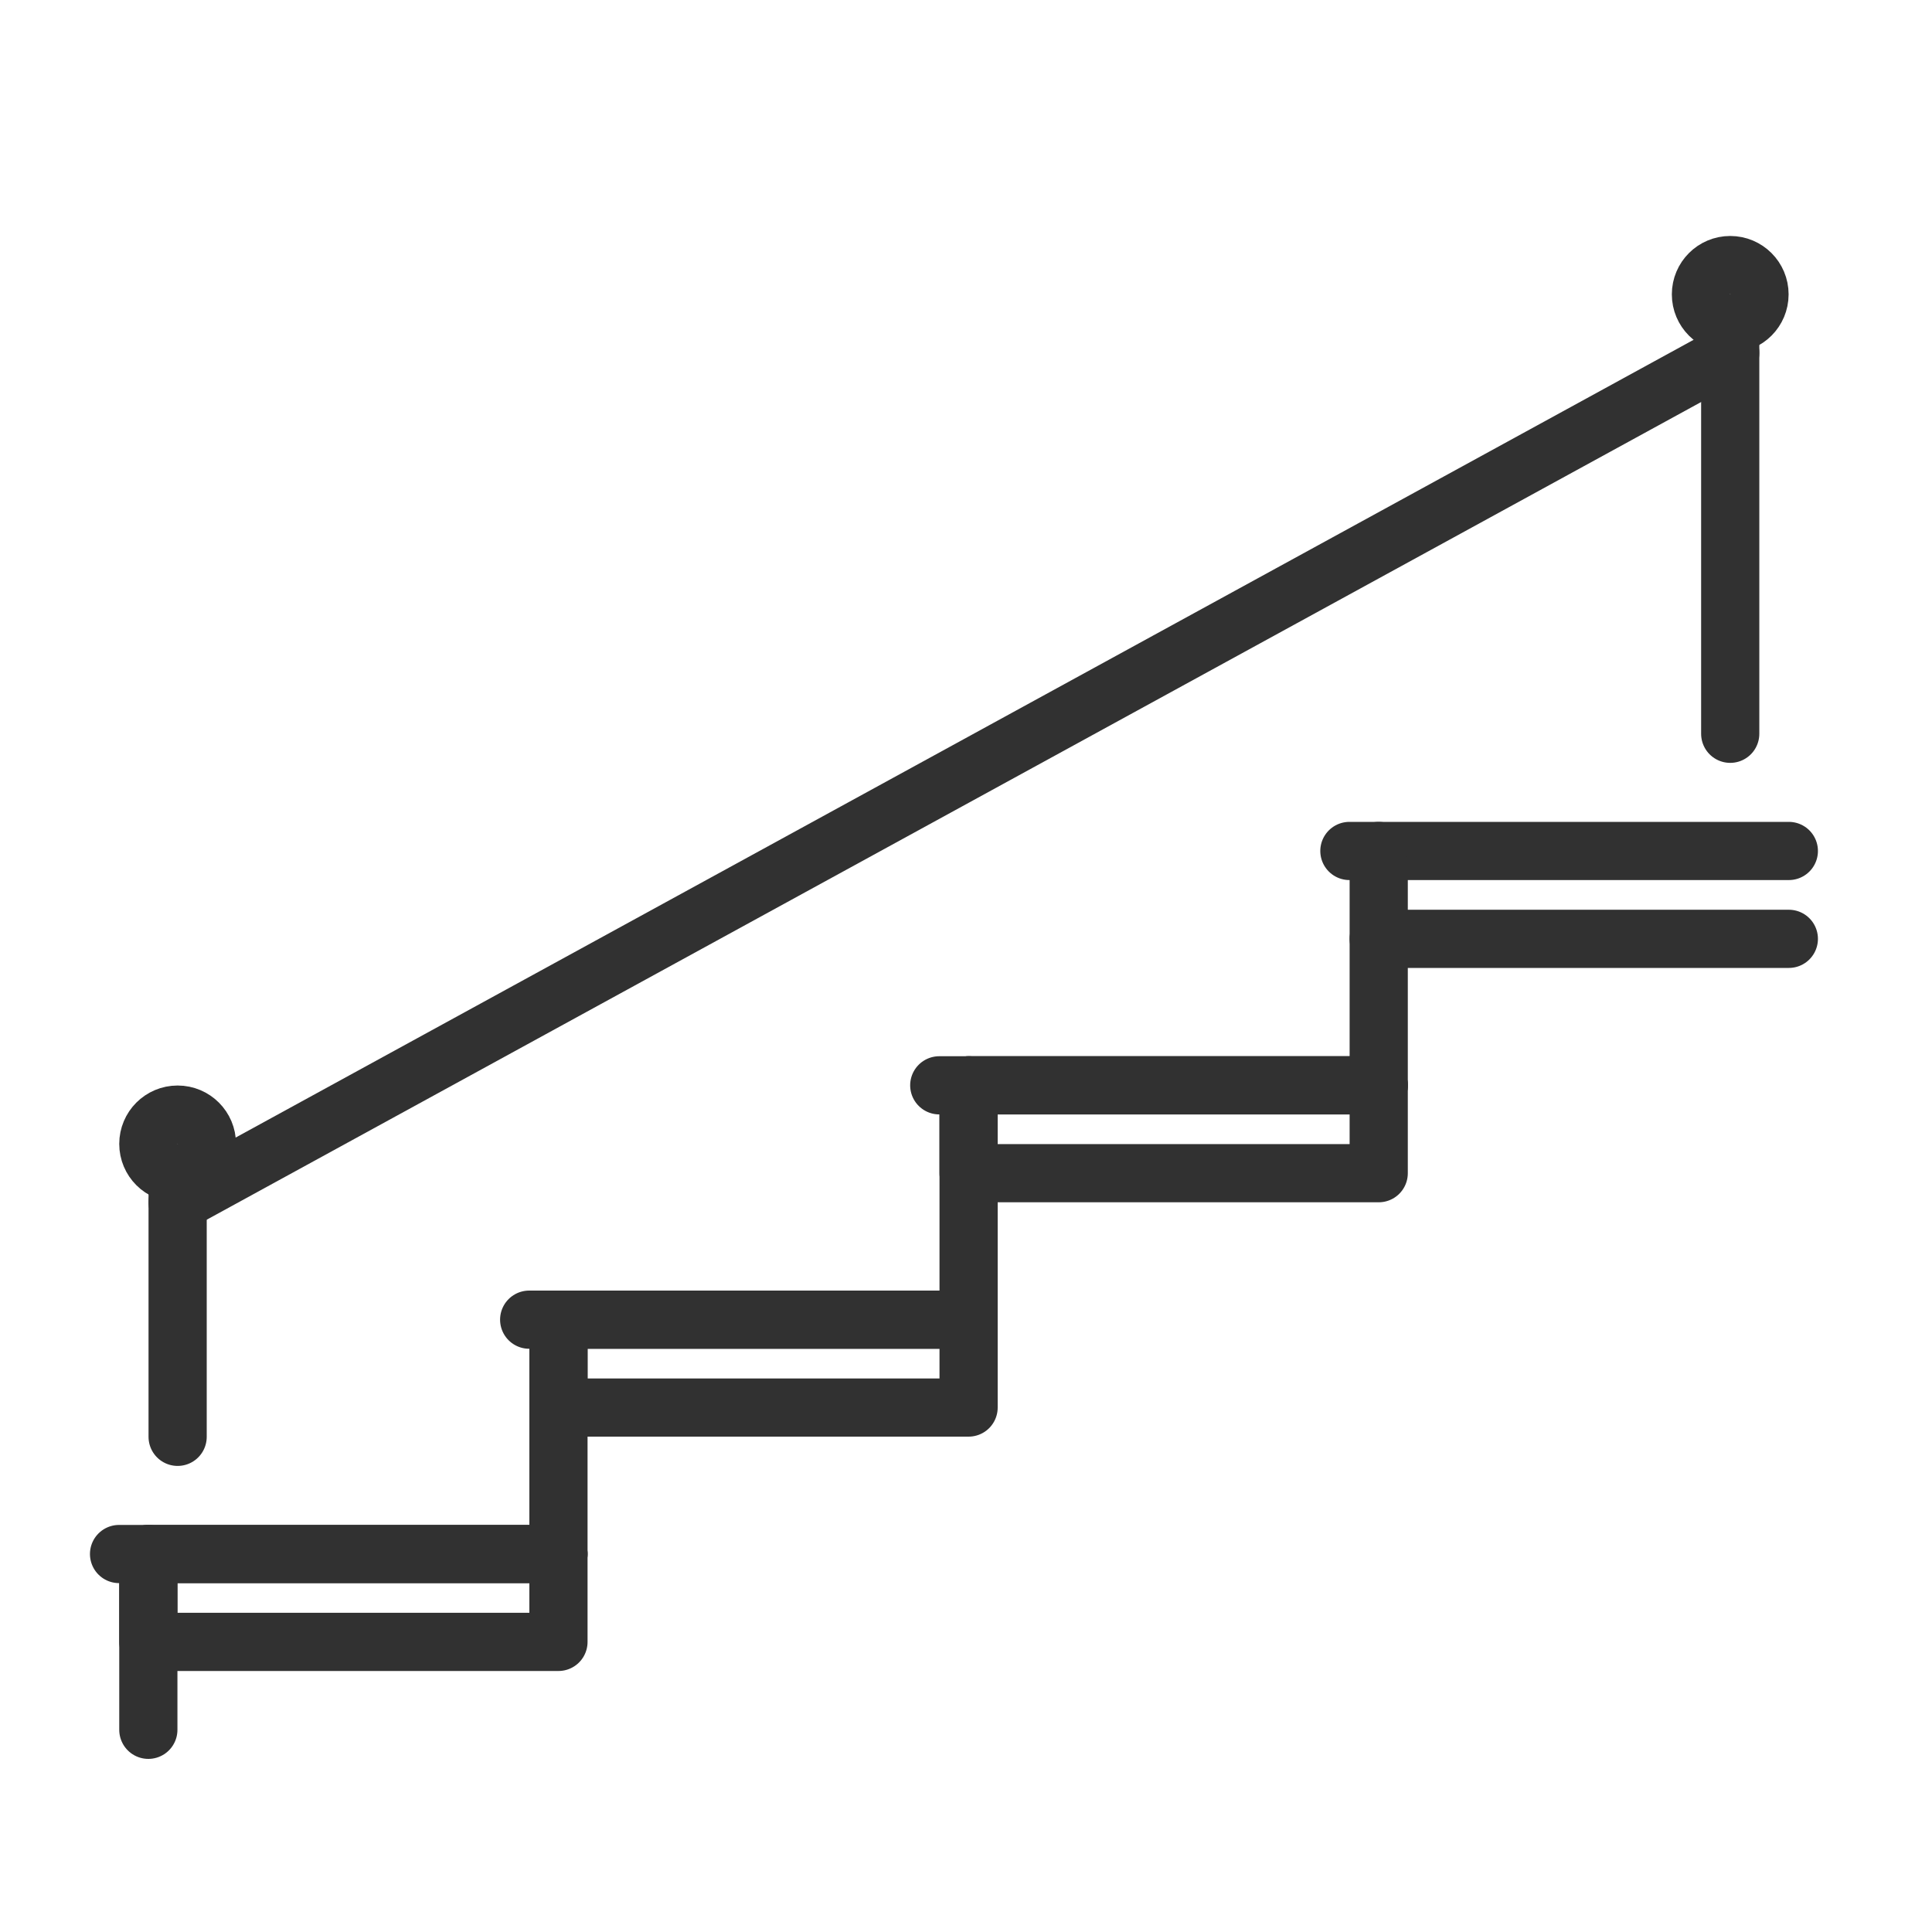 <?xml version="1.0" encoding="UTF-8"?>
<svg xmlns="http://www.w3.org/2000/svg" width="50" height="50" viewBox="0 0 50 50" fill="none">
  <path d="M3.839 44.767V40.218H14.453" stroke="#313131" stroke-width="1.506" stroke-linecap="round" stroke-linejoin="round"></path>
  <path d="M3.081 40.218H3.839" stroke="#313131" stroke-width="1.506" stroke-linecap="round" stroke-linejoin="round"></path>
  <path d="M14.453 40.218V34.153H25.067" stroke="#313131" stroke-width="1.506" stroke-linecap="round" stroke-linejoin="round"></path>
  <path d="M13.695 34.153H14.453" stroke="#313131" stroke-width="1.506" stroke-linecap="round" stroke-linejoin="round"></path>
  <path d="M25.067 34.153V28.088H35.681" stroke="#313131" stroke-width="1.506" stroke-linecap="round" stroke-linejoin="round"></path>
  <path d="M24.308 28.088H25.067" stroke="#313131" stroke-width="1.506" stroke-linecap="round" stroke-linejoin="round"></path>
  <path d="M35.681 28.088V22.023H46.295" stroke="#313131" stroke-width="1.506" stroke-linecap="round" stroke-linejoin="round"></path>
  <path d="M34.922 22.023H35.681" stroke="#313131" stroke-width="1.506" stroke-linecap="round" stroke-linejoin="round"></path>
  <path d="M44.778 8.376V18.99" stroke="#313131" stroke-width="1.506" stroke-linecap="round" stroke-linejoin="round"></path>
  <path d="M4.597 31.12L44.778 9.134" stroke="#313131" stroke-width="1.506" stroke-linecap="round" stroke-linejoin="round"></path>
  <path d="M4.597 37.185V30.362" stroke="#313131" stroke-width="1.506" stroke-linecap="round" stroke-linejoin="round"></path>
  <path d="M4.597 30.362C5.016 30.362 5.355 30.023 5.355 29.604C5.355 29.185 5.016 28.846 4.597 28.846C4.178 28.846 3.839 29.185 3.839 29.604C3.839 30.023 4.178 30.362 4.597 30.362Z" stroke="#313131" stroke-width="1.506" stroke-linecap="round" stroke-linejoin="round"></path>
  <path d="M44.778 8.376C45.197 8.376 45.536 8.037 45.536 7.618C45.536 7.199 45.197 6.86 44.778 6.86C44.36 6.86 44.02 7.199 44.02 7.618C44.02 8.037 44.36 8.376 44.778 8.376Z" stroke="#313131" stroke-width="1.506" stroke-linecap="round" stroke-linejoin="round"></path>
  <path d="M3.839 40.218H14.453V42.492H3.839V40.218Z" stroke="#313131" stroke-width="1.506" stroke-linecap="round" stroke-linejoin="round"></path>
  <path d="M14.453 34.153H25.067V36.427H14.453V34.153Z" stroke="#313131" stroke-width="1.506" stroke-linecap="round" stroke-linejoin="round"></path>
  <path d="M25.067 28.088H35.681V30.362H25.067V28.088Z" stroke="#313131" stroke-width="1.506" stroke-linecap="round" stroke-linejoin="round"></path>
  <path d="M35.681 24.297H46.295" stroke="#313131" stroke-width="1.506" stroke-linecap="round" stroke-linejoin="round"></path>
</svg>
